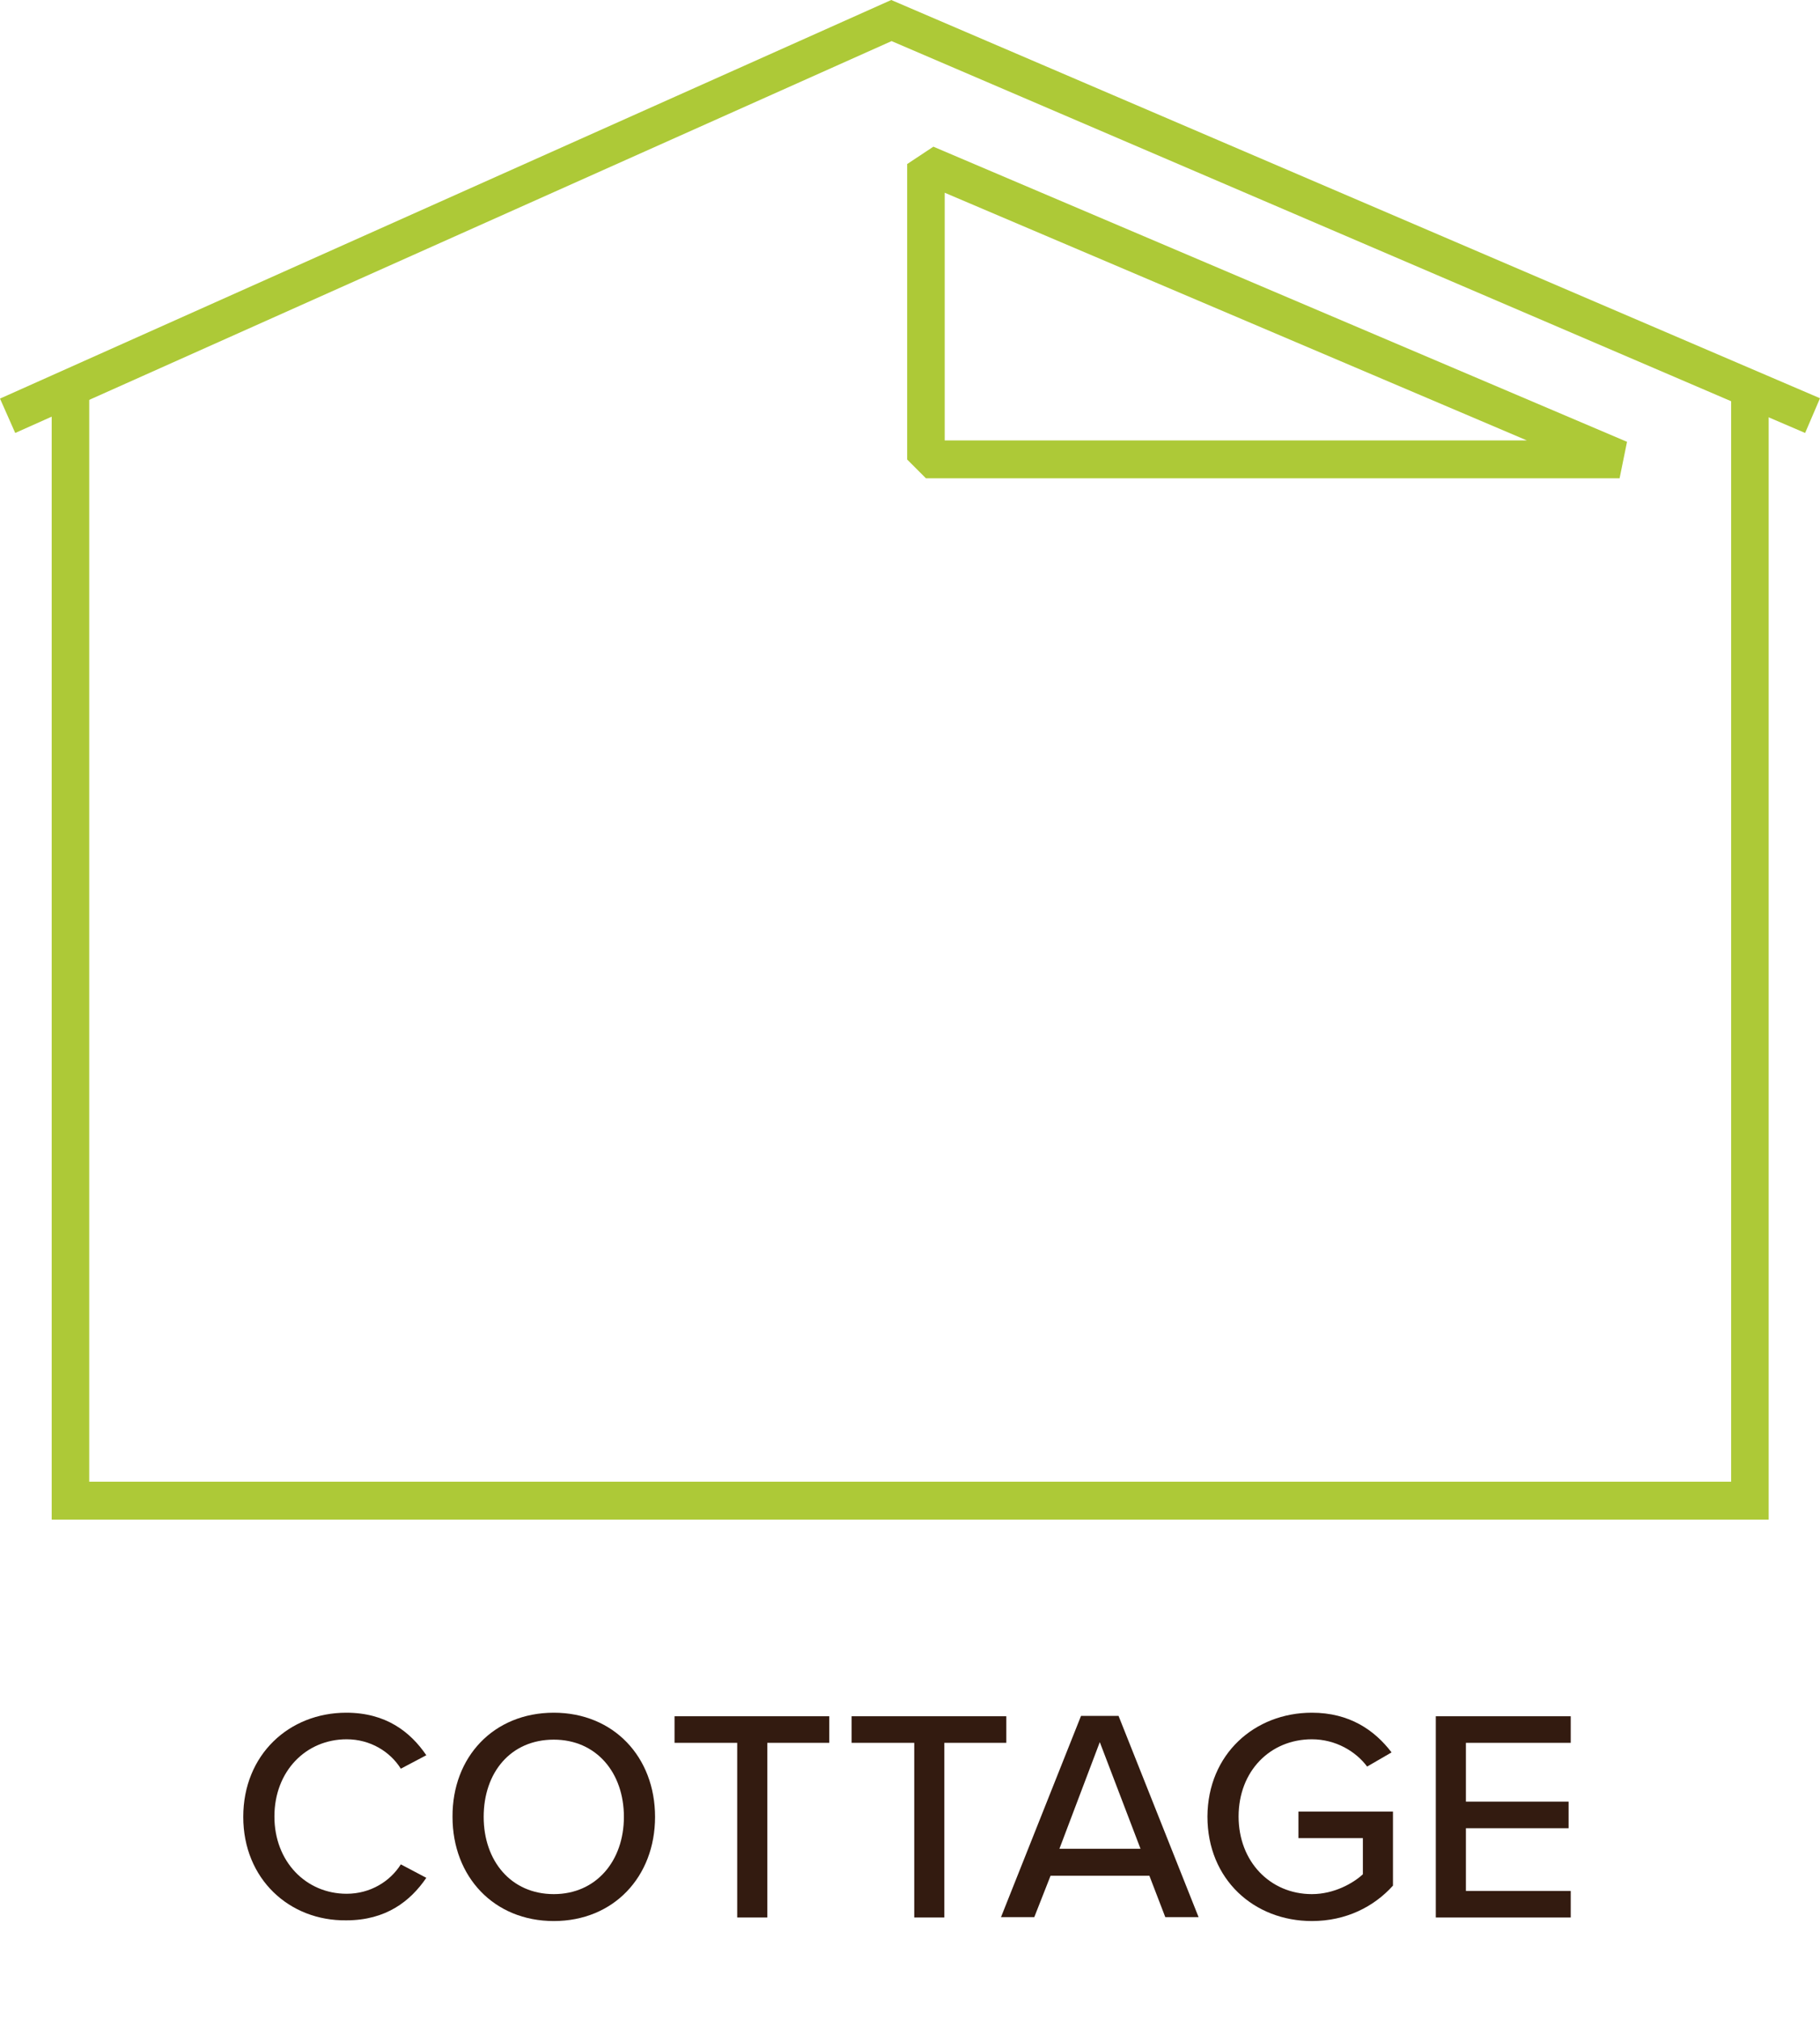 <?xml version="1.0" encoding="utf-8"?>
<!-- Generator: Adobe Illustrator 26.0.2, SVG Export Plug-In . SVG Version: 6.00 Build 0)  -->
<svg version="1.1" id="Layer_1" xmlns="http://www.w3.org/2000/svg" xmlns:xlink="http://www.w3.org/1999/xlink" x="0px" y="0px"
	 viewBox="0 0 51.4 57.01" style="enable-background:new 0 0 51.4 57.01;" xml:space="preserve">
<style type="text/css">
	.st0{fill:none;stroke:#331B10;stroke-width:1.065;stroke-miterlimit:10;}
	.st1{fill:none;stroke:#331B10;stroke-width:1.065;stroke-linejoin:bevel;stroke-miterlimit:10;}
	.st2{enable-background:new    ;}
	.st3{fill:#331B10;}
	.st4{fill:#ADC937;}
</style>
<g>
	<g id="Welcome_00000183944729586496265490000012827214992785338271_">
		<g>
			
				<g id="Kloter-Farms-Store-Category-LivingRoom-V1a_00000182503218872700954690000014529767842126172091_" transform="translate(-390, -1752)">
				<g class="st2">
					<path class="st3" d="M396.87,1803.28c0-1.75,1.29-2.94,2.91-2.94c1.12,0,1.81,0.54,2.26,1.2l-0.72,0.38
						c-0.3-0.48-0.86-0.83-1.53-0.83c-1.15,0-2.04,0.9-2.04,2.18c0,1.27,0.89,2.18,2.04,2.18c0.67,0,1.23-0.35,1.53-0.83l0.72,0.38
						c-0.45,0.66-1.14,1.2-2.26,1.2C398.17,1806.22,396.87,1805.03,396.87,1803.28z"/>
					<path class="st3" d="M405.64,1800.34c1.69,0,2.86,1.25,2.86,2.94c0,1.69-1.17,2.94-2.86,2.94s-2.86-1.25-2.86-2.94
						C402.77,1801.59,403.94,1800.34,405.64,1800.34z M405.64,1801.1c-1.22,0-1.98,0.93-1.98,2.18c0,1.24,0.77,2.18,1.98,2.18
						c1.2,0,1.98-0.94,1.98-2.18C407.62,1802.03,406.84,1801.1,405.64,1801.1z"/>
					<path class="st3" d="M410.81,1801.19h-1.76v-0.75h4.37v0.75h-1.75v4.93h-0.85V1801.19z"/>
					<path class="st3" d="M415.81,1801.19h-1.76v-0.75h4.37v0.75h-1.75v4.93h-0.85V1801.19z"/>
					<path class="st3" d="M422.46,1804.94h-2.79l-0.46,1.17h-0.94l2.26-5.68h1.06l2.26,5.68h-0.94L422.46,1804.94z M419.92,1804.18
						h2.29l-1.15-3.01L419.92,1804.18z"/>
					<path class="st3" d="M427.05,1800.34c1.06,0,1.77,0.49,2.25,1.12l-0.69,0.4c-0.32-0.43-0.89-0.77-1.56-0.77
						c-1.18,0-2.07,0.9-2.07,2.18c0,1.27,0.89,2.19,2.07,2.19c0.63,0,1.17-0.31,1.44-0.56v-1.02h-1.82v-0.75h2.67v2.09
						c-0.54,0.6-1.33,1-2.29,1c-1.63,0-2.95-1.17-2.95-2.95C424.11,1801.51,425.43,1800.34,427.05,1800.34z"/>
					<path class="st3" d="M430.55,1800.44h3.81v0.75h-2.96v1.66h2.9v0.75h-2.9v1.77h2.96v0.75h-3.81V1800.44z"/>
				</g>
			</g>
		</g>
	</g>
	<g>
		<polygon class="st4" points="50.98,12.22 25.18,1.16 0.43,12.22 0,11.25 25.17,0 51.4,11.24 		"/>
		<polygon class="st4" points="49.95,42.89 1.46,42.89 1.46,10.96 2.52,10.96 2.52,41.82 48.89,41.82 48.89,10.96 49.95,10.96 		"/>
		<path class="st4" d="M45.74,13.5H26.15l-0.53-0.53V4.63l0.74-0.49l19.59,8.33L45.74,13.5z M26.68,12.43h16.44L26.68,5.44V12.43z"
			/>
	</g>
</g>
</svg>
